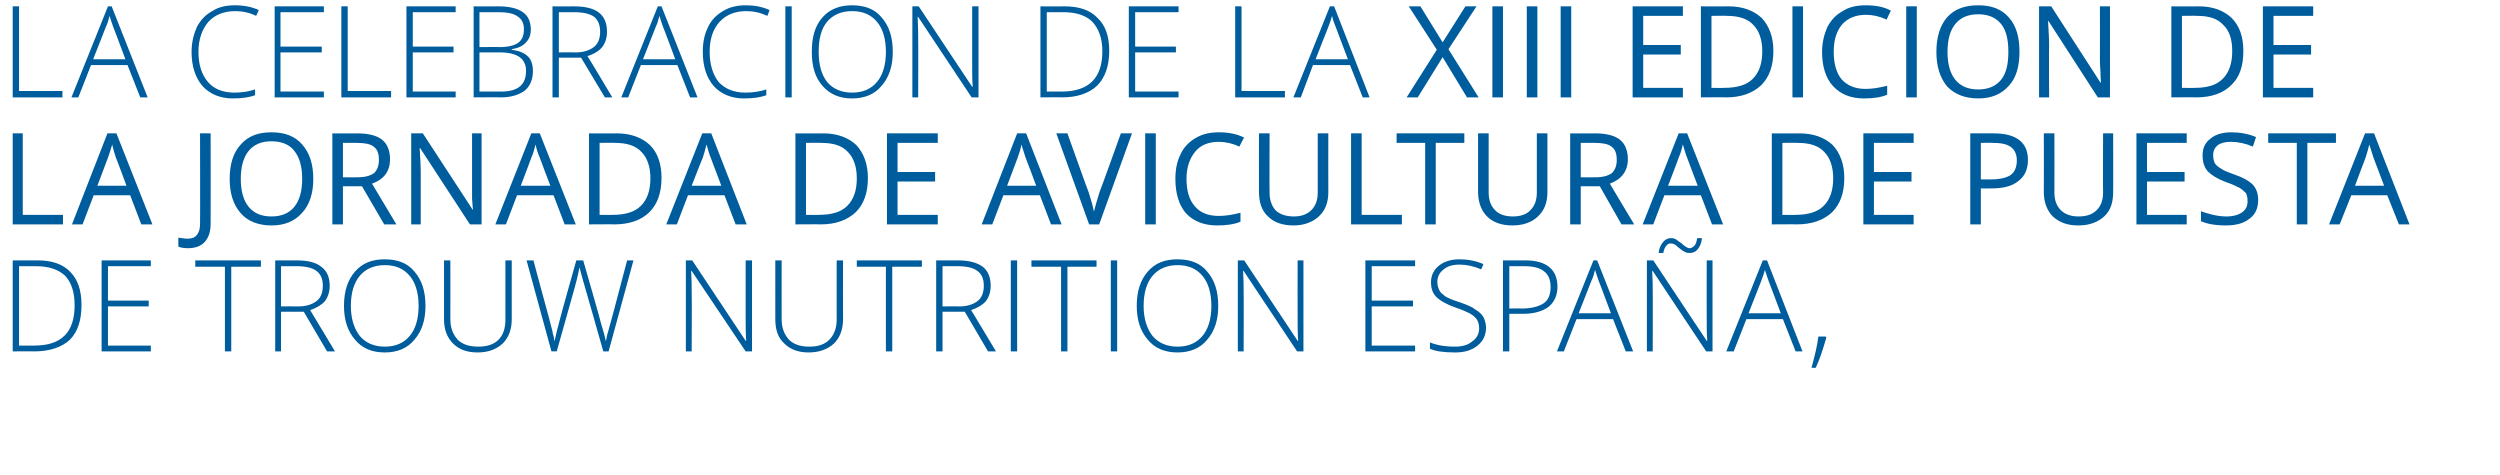 <?xml version="1.0" standalone="no"?><!DOCTYPE svg PUBLIC "-//W3C//DTD SVG 1.1//EN" "http://www.w3.org/Graphics/SVG/1.1/DTD/svg11.dtd"><svg xmlns="http://www.w3.org/2000/svg" version="1.1" width="472.4px" height="89.8px" viewBox="0 0 472.4 89.8">  <desc>La celebraci n de la XIII edici n de la Jornada de Avicultura de Puesta de TROUW NUTRITION ESPA A,</desc>  <defs/>  <g id="Polygon201520">    <path d="M 15.4 57.6 C 15.4 60.5 14.7 62.7 13.2 64.2 C 11.7 65.6 9.4 66.4 6.5 66.4 C 6.53 66.36 2.4 66.4 2.4 66.4 L 2.4 49.2 C 2.4 49.2 7.05 49.23 7.1 49.2 C 9.8 49.2 11.9 49.9 13.3 51.4 C 14.7 52.8 15.4 54.9 15.4 57.6 Z M 6.5 65.3 C 11.6 65.3 14.1 62.8 14.1 57.7 C 14.1 55.2 13.5 53.4 12.3 52.1 C 11 50.9 9.2 50.3 6.8 50.3 C 6.77 50.29 3.6 50.3 3.6 50.3 L 3.6 65.3 L 6.5 65.3 C 6.5 65.3 6.46 65.31 6.5 65.3 Z M 28.5 66.4 L 19.2 66.4 L 19.2 49.2 L 28.5 49.2 L 28.5 50.3 L 20.4 50.3 L 20.4 56.8 L 28.1 56.8 L 28.1 57.9 L 20.4 57.9 L 20.4 65.3 L 28.5 65.3 L 28.5 66.4 Z M 43.7 66.4 L 42.5 66.4 L 42.5 50.4 L 36.9 50.4 L 36.9 49.2 L 49.3 49.2 L 49.3 50.4 L 43.7 50.4 L 43.7 66.4 Z M 53.1 58.9 L 53.1 66.4 L 52 66.4 L 52 49.2 C 52 49.2 56.03 49.23 56 49.2 C 58.2 49.2 59.7 49.6 60.7 50.4 C 61.8 51.2 62.3 52.4 62.3 54 C 62.3 55.1 62 56.1 61.4 56.9 C 60.8 57.6 59.8 58.2 58.6 58.6 C 58.6 58.56 63.3 66.4 63.3 66.4 L 61.8 66.4 L 57.4 58.9 L 53.1 58.9 Z M 53.1 57.9 C 53.1 57.9 56.42 57.87 56.4 57.9 C 57.9 57.9 59 57.5 59.8 56.9 C 60.6 56.3 61 55.3 61 54 C 61 52.7 60.6 51.8 59.8 51.2 C 59 50.6 57.8 50.3 56 50.3 C 55.99 50.31 53.1 50.3 53.1 50.3 L 53.1 57.9 Z M 80.4 57.8 C 80.4 60.5 79.7 62.6 78.3 64.2 C 77 65.8 75.1 66.6 72.7 66.6 C 70.3 66.6 68.4 65.8 67.1 64.2 C 65.7 62.6 65 60.5 65 57.8 C 65 55 65.7 52.9 67.1 51.3 C 68.5 49.7 70.3 49 72.7 49 C 75.1 49 77 49.7 78.3 51.3 C 79.7 52.9 80.4 55 80.4 57.8 Z M 66.3 57.8 C 66.3 60.2 66.9 62.1 68 63.5 C 69.1 64.8 70.7 65.5 72.7 65.5 C 74.8 65.5 76.3 64.8 77.4 63.5 C 78.5 62.2 79.1 60.3 79.1 57.8 C 79.1 55.3 78.5 53.4 77.4 52.1 C 76.3 50.8 74.8 50.1 72.7 50.1 C 70.7 50.1 69.1 50.8 68 52.1 C 66.9 53.4 66.3 55.3 66.3 57.8 Z M 96.7 49.2 C 96.7 49.2 96.69 60.32 96.7 60.3 C 96.7 62.3 96.1 63.8 95 64.9 C 93.8 66 92.3 66.6 90.2 66.6 C 88.2 66.6 86.7 66 85.6 64.9 C 84.5 63.8 83.9 62.3 83.9 60.3 C 83.9 60.27 83.9 49.2 83.9 49.2 L 85.1 49.2 C 85.1 49.2 85.11 60.32 85.1 60.3 C 85.1 62 85.6 63.2 86.5 64.2 C 87.4 65.1 88.7 65.5 90.4 65.5 C 92 65.5 93.3 65.1 94.2 64.2 C 95.1 63.3 95.5 62 95.5 60.4 C 95.5 60.43 95.5 49.2 95.5 49.2 L 96.7 49.2 Z M 115 66.4 L 114 66.4 C 114 66.4 110.24 53.14 110.2 53.1 C 109.9 52.1 109.7 51.2 109.5 50.5 C 109.4 51.2 109.2 51.9 109 52.8 C 108.8 53.7 107.5 58.2 105.2 66.4 C 105.22 66.36 104.2 66.4 104.2 66.4 L 99.5 49.2 L 100.8 49.2 C 100.8 49.2 103.76 60.27 103.8 60.3 C 103.9 60.7 104 61.1 104.1 61.5 C 104.2 61.9 104.3 62.2 104.4 62.6 C 104.4 62.9 104.5 63.2 104.6 63.5 C 104.7 63.8 104.7 64.2 104.8 64.5 C 105 63.4 105.4 61.8 106 59.6 C 105.96 59.63 108.9 49.2 108.9 49.2 L 110.2 49.2 C 110.2 49.2 113.65 61.16 113.6 61.2 C 114 62.5 114.3 63.6 114.5 64.5 C 114.6 63.9 114.7 63.3 114.9 62.7 C 115.1 62.1 116.3 57.6 118.5 49.2 C 118.51 49.23 119.7 49.2 119.7 49.2 L 115 66.4 Z M 142.1 66.4 L 140.9 66.4 L 130.7 51.2 C 130.7 51.2 130.61 51.15 130.6 51.2 C 130.7 53 130.7 54.3 130.7 55.3 C 130.75 55.25 130.7 66.4 130.7 66.4 L 129.6 66.4 L 129.6 49.2 L 130.8 49.2 L 140.9 64.4 C 140.9 64.4 141 64.42 141 64.4 C 140.9 63 140.9 61.7 140.9 60.4 C 140.9 60.41 140.9 49.2 140.9 49.2 L 142.1 49.2 L 142.1 66.4 Z M 159.3 49.2 C 159.3 49.2 159.28 60.32 159.3 60.3 C 159.3 62.3 158.7 63.8 157.6 64.9 C 156.4 66 154.8 66.6 152.8 66.6 C 150.8 66.6 149.3 66 148.2 64.9 C 147 63.8 146.5 62.3 146.5 60.3 C 146.49 60.27 146.5 49.2 146.5 49.2 L 147.7 49.2 C 147.7 49.2 147.69 60.32 147.7 60.3 C 147.7 62 148.2 63.2 149.1 64.2 C 150 65.1 151.3 65.5 152.9 65.5 C 154.6 65.5 155.8 65.1 156.7 64.2 C 157.6 63.3 158.1 62 158.1 60.4 C 158.09 60.43 158.1 49.2 158.1 49.2 L 159.3 49.2 Z M 168.6 66.4 L 167.4 66.4 L 167.4 50.4 L 161.9 50.4 L 161.9 49.2 L 174.2 49.2 L 174.2 50.4 L 168.6 50.4 L 168.6 66.4 Z M 178.1 58.9 L 178.1 66.4 L 176.9 66.4 L 176.9 49.2 C 176.9 49.2 180.94 49.23 180.9 49.2 C 183.1 49.2 184.6 49.6 185.7 50.4 C 186.7 51.2 187.2 52.4 187.2 54 C 187.2 55.1 186.9 56.1 186.3 56.9 C 185.7 57.6 184.7 58.2 183.5 58.6 C 183.51 58.56 188.2 66.4 188.2 66.4 L 186.7 66.4 L 182.3 58.9 L 178.1 58.9 Z M 178.1 57.9 C 178.1 57.9 181.33 57.87 181.3 57.9 C 182.8 57.9 183.9 57.5 184.7 56.9 C 185.5 56.3 185.9 55.3 185.9 54 C 185.9 52.7 185.5 51.8 184.7 51.2 C 183.9 50.6 182.7 50.3 180.9 50.3 C 180.9 50.31 178.1 50.3 178.1 50.3 L 178.1 57.9 Z M 191 66.4 L 191 49.2 L 192.2 49.2 L 192.2 66.4 L 191 66.4 Z M 201.7 66.4 L 200.5 66.4 L 200.5 50.4 L 194.9 50.4 L 194.9 49.2 L 207.2 49.2 L 207.2 50.4 L 201.7 50.4 L 201.7 66.4 Z M 209.9 66.4 L 209.9 49.2 L 211.1 49.2 L 211.1 66.4 L 209.9 66.4 Z M 230.2 57.8 C 230.2 60.5 229.5 62.6 228.1 64.2 C 226.8 65.8 224.9 66.6 222.5 66.6 C 220.1 66.6 218.2 65.8 216.9 64.2 C 215.5 62.6 214.8 60.5 214.8 57.8 C 214.8 55 215.5 52.9 216.9 51.3 C 218.3 49.7 220.1 49 222.5 49 C 224.9 49 226.8 49.7 228.1 51.3 C 229.5 52.9 230.2 55 230.2 57.8 Z M 216.1 57.8 C 216.1 60.2 216.7 62.1 217.8 63.5 C 218.9 64.8 220.5 65.5 222.5 65.5 C 224.6 65.5 226.1 64.8 227.2 63.5 C 228.3 62.2 228.9 60.3 228.9 57.8 C 228.9 55.3 228.3 53.4 227.2 52.1 C 226.1 50.8 224.6 50.1 222.5 50.1 C 220.5 50.1 218.9 50.8 217.8 52.1 C 216.7 53.4 216.1 55.3 216.1 57.8 Z M 246.3 66.4 L 245.1 66.4 L 235 51.2 C 235 51.2 234.89 51.15 234.9 51.2 C 235 53 235 54.3 235 55.3 C 235.03 55.25 235 66.4 235 66.4 L 233.9 66.4 L 233.9 49.2 L 235.1 49.2 L 245.2 64.4 C 245.2 64.4 245.28 64.42 245.3 64.4 C 245.2 63 245.2 61.7 245.2 60.4 C 245.18 60.41 245.2 49.2 245.2 49.2 L 246.3 49.2 L 246.3 66.4 Z M 267.4 66.4 L 258 66.4 L 258 49.2 L 267.4 49.2 L 267.4 50.3 L 259.2 50.3 L 259.2 56.8 L 267 56.8 L 267 57.9 L 259.2 57.9 L 259.2 65.3 L 267.4 65.3 L 267.4 66.4 Z M 280.8 61.9 C 280.8 63.4 280.2 64.5 279.2 65.3 C 278.1 66.2 276.7 66.6 275 66.6 C 272.9 66.6 271.3 66.4 270.2 65.9 C 270.2 65.9 270.2 64.7 270.2 64.7 C 271.4 65.2 273 65.5 274.9 65.5 C 276.3 65.5 277.4 65.2 278.2 64.5 C 279.1 63.9 279.5 63 279.5 62 C 279.5 61.3 279.3 60.8 279.1 60.4 C 278.8 60 278.4 59.6 277.7 59.2 C 277.1 58.9 276.2 58.5 275 58.1 C 273.3 57.5 272.1 56.8 271.4 56.1 C 270.7 55.4 270.4 54.5 270.4 53.3 C 270.4 52.1 270.9 51 271.9 50.2 C 272.9 49.4 274.2 49 275.8 49 C 277.4 49 278.9 49.3 280.3 49.9 C 280.3 49.9 279.9 50.9 279.9 50.9 C 278.5 50.3 277.1 50 275.8 50 C 274.5 50 273.5 50.3 272.8 50.9 C 272 51.5 271.6 52.3 271.6 53.3 C 271.6 53.9 271.8 54.5 272 54.9 C 272.2 55.3 272.6 55.6 273.1 56 C 273.6 56.3 274.5 56.7 275.8 57.1 C 277.2 57.6 278.2 58 278.8 58.5 C 279.5 58.9 280 59.4 280.3 59.9 C 280.6 60.5 280.8 61.2 280.8 61.9 Z M 288.2 49.2 C 292.2 49.2 294.3 50.9 294.3 54.2 C 294.3 55.8 293.7 57.1 292.6 58 C 291.5 58.8 289.9 59.3 287.8 59.3 C 287.8 59.29 285.2 59.3 285.2 59.3 L 285.2 66.4 L 284 66.4 L 284 49.2 L 288.2 49.2 C 288.2 49.2 288.15 49.23 288.2 49.2 Z M 285.2 58.3 C 285.2 58.3 287.51 58.25 287.5 58.3 C 289.4 58.3 290.8 57.9 291.7 57.3 C 292.6 56.7 293 55.6 293 54.2 C 293 52.9 292.6 51.9 291.8 51.3 C 291 50.6 289.7 50.3 288 50.3 C 287.99 50.31 285.2 50.3 285.2 50.3 L 285.2 58.3 Z M 304.8 60.3 L 297.9 60.3 L 295.5 66.4 L 294.2 66.4 L 301.1 49.2 L 301.8 49.2 L 308.6 66.4 L 307.2 66.4 L 304.8 60.3 Z M 298.3 59.2 L 304.4 59.2 C 304.4 59.2 302.11 53.06 302.1 53.1 C 301.9 52.6 301.7 51.9 301.4 51 C 301.2 51.8 301 52.5 300.7 53.1 C 300.72 53.09 298.3 59.2 298.3 59.2 Z M 323.6 66.4 L 322.4 66.4 L 312.3 51.2 C 312.3 51.2 312.19 51.15 312.2 51.2 C 312.3 53 312.3 54.3 312.3 55.3 C 312.33 55.25 312.3 66.4 312.3 66.4 L 311.2 66.4 L 311.2 49.2 L 312.4 49.2 L 322.5 64.4 C 322.5 64.4 322.58 64.42 322.6 64.4 C 322.5 63 322.5 61.7 322.5 60.4 C 322.48 60.41 322.5 49.2 322.5 49.2 L 323.6 49.2 L 323.6 66.4 Z M 319.3 47.8 C 319 47.8 318.7 47.8 318.4 47.6 C 318.1 47.5 317.7 47.2 317.2 46.8 C 317 46.6 316.7 46.4 316.5 46.2 C 316.2 46.1 316 46 315.7 46 C 315.4 46 315.1 46.1 314.9 46.4 C 314.6 46.7 314.4 47.2 314.3 47.8 C 314.3 47.8 313.4 47.8 313.4 47.8 C 313.5 47 313.8 46.3 314.2 45.8 C 314.6 45.3 315.1 45 315.8 45 C 316.2 45 316.5 45.1 316.8 45.3 C 317.1 45.5 317.4 45.8 317.8 46 C 318 46.3 318.3 46.4 318.5 46.6 C 318.8 46.8 319 46.9 319.3 46.9 C 319.6 46.9 319.9 46.7 320.2 46.4 C 320.4 46.2 320.6 45.7 320.7 45 C 320.7 45 321.6 45 321.6 45 C 321.5 46 321.2 46.6 320.8 47.1 C 320.4 47.6 319.9 47.8 319.3 47.8 Z M 336.9 60.3 L 330 60.3 L 327.6 66.4 L 326.2 66.4 L 333.1 49.2 L 333.9 49.2 L 340.6 66.4 L 339.3 66.4 L 336.9 60.3 Z M 330.4 59.2 L 336.5 59.2 C 336.5 59.2 334.19 53.06 334.2 53.1 C 334 52.6 333.8 51.9 333.5 51 C 333.3 51.8 333 52.5 332.8 53.1 C 332.8 53.09 330.4 59.2 330.4 59.2 Z M 345 63.6 C 345 63.6 345.13 63.82 345.1 63.8 C 344.5 65.9 343.9 67.8 343.1 69.5 C 343.1 69.5 342.3 69.5 342.3 69.5 C 342.9 67.3 343.4 65.3 343.6 63.6 C 343.62 63.57 345 63.6 345 63.6 Z " stroke="none" fill="#005d9d"/>  </g>  <g id="Polygon201519">    <path d="M 2.4 42.4 L 2.4 25.2 L 4.3 25.2 L 4.3 40.6 L 11.9 40.6 L 11.9 42.4 L 2.4 42.4 Z M 26.7 42.4 L 24.6 36.9 L 17.7 36.9 L 15.6 42.4 L 13.6 42.4 L 20.3 25.2 L 22 25.2 L 28.8 42.4 L 26.7 42.4 Z M 23.9 35.1 C 23.9 35.1 21.95 29.81 21.9 29.8 C 21.7 29.1 21.4 28.3 21.2 27.3 C 21 28.1 20.7 28.9 20.4 29.8 C 20.41 29.81 18.4 35.1 18.4 35.1 L 23.9 35.1 Z M 35.5 46.9 C 34.7 46.9 34.2 46.8 33.7 46.6 C 33.7 46.6 33.7 44.9 33.7 44.9 C 34.3 45 34.9 45.1 35.5 45.1 C 36.2 45.1 36.8 44.9 37.2 44.4 C 37.6 43.9 37.8 43.2 37.8 42.4 C 37.84 42.36 37.8 25.2 37.8 25.2 L 39.8 25.2 C 39.8 25.2 39.83 42.2 39.8 42.2 C 39.8 43.7 39.5 44.8 38.7 45.7 C 38 46.5 36.9 46.9 35.5 46.9 Z M 59.2 33.8 C 59.2 36.5 58.5 38.7 57.1 40.2 C 55.7 41.8 53.8 42.6 51.3 42.6 C 48.8 42.6 46.8 41.8 45.5 40.3 C 44.1 38.7 43.4 36.6 43.4 33.8 C 43.4 31 44.1 28.8 45.5 27.3 C 46.9 25.7 48.8 25 51.3 25 C 53.8 25 55.7 25.7 57.1 27.3 C 58.5 28.9 59.2 31 59.2 33.8 Z M 45.5 33.8 C 45.5 36.1 46 37.9 47 39.1 C 48 40.3 49.4 40.9 51.3 40.9 C 53.2 40.9 54.6 40.3 55.6 39.1 C 56.6 37.9 57.1 36.1 57.1 33.8 C 57.1 31.5 56.6 29.7 55.6 28.5 C 54.7 27.3 53.2 26.7 51.3 26.7 C 49.4 26.7 48 27.3 47 28.5 C 46 29.7 45.5 31.5 45.5 33.8 Z M 64.8 35.2 L 64.8 42.4 L 62.8 42.4 L 62.8 25.2 C 62.8 25.2 67.55 25.23 67.5 25.2 C 69.6 25.2 71.2 25.6 72.2 26.4 C 73.2 27.2 73.7 28.5 73.7 30.1 C 73.7 32.3 72.6 33.9 70.3 34.7 C 70.27 34.66 74.9 42.4 74.9 42.4 L 72.6 42.4 L 68.4 35.2 L 64.8 35.2 Z M 64.8 33.5 C 64.8 33.5 67.57 33.53 67.6 33.5 C 69 33.5 70 33.2 70.7 32.7 C 71.3 32.1 71.6 31.3 71.6 30.2 C 71.6 29 71.3 28.2 70.6 27.7 C 70 27.2 68.9 27 67.4 27 C 67.43 26.98 64.8 27 64.8 27 L 64.8 33.5 Z M 91 42.4 L 88.8 42.4 L 79.4 28 C 79.4 28 79.32 27.98 79.3 28 C 79.4 29.7 79.5 31.2 79.5 32.6 C 79.51 32.63 79.5 42.4 79.5 42.4 L 77.7 42.4 L 77.7 25.2 L 79.9 25.2 L 89.3 39.6 C 89.3 39.6 89.35 39.55 89.4 39.6 C 89.3 39.3 89.3 38.7 89.2 37.5 C 89.2 36.4 89.2 35.6 89.2 35.1 C 89.19 35.06 89.2 25.2 89.2 25.2 L 91 25.2 L 91 42.4 Z M 106.7 42.4 L 104.6 36.9 L 97.7 36.9 L 95.6 42.4 L 93.6 42.4 L 100.4 25.2 L 102 25.2 L 108.8 42.4 L 106.7 42.4 Z M 104 35.1 C 104 35.1 101.97 29.81 102 29.8 C 101.7 29.1 101.4 28.3 101.2 27.3 C 101 28.1 100.8 28.9 100.4 29.8 C 100.43 29.81 98.4 35.1 98.4 35.1 L 104 35.1 Z M 125 33.6 C 125 36.5 124.2 38.6 122.7 40.1 C 121.2 41.6 118.9 42.4 116.1 42.4 C 116.06 42.36 111.3 42.4 111.3 42.4 L 111.3 25.2 C 111.3 25.2 116.56 25.23 116.6 25.2 C 119.2 25.2 121.3 26 122.8 27.4 C 124.3 28.9 125 31 125 33.6 Z M 122.9 33.7 C 122.9 31.5 122.3 29.8 121.2 28.7 C 120.1 27.5 118.4 27 116.2 27 C 116.2 26.95 113.3 27 113.3 27 L 113.3 40.6 C 113.3 40.6 115.73 40.64 115.7 40.6 C 118.1 40.6 119.9 40.1 121.1 38.9 C 122.3 37.7 122.9 36 122.9 33.7 Z M 139 42.4 L 136.9 36.9 L 130 36.9 L 127.9 42.4 L 125.9 42.4 L 132.7 25.2 L 134.4 25.2 L 141.1 42.4 L 139 42.4 Z M 136.3 35.1 C 136.3 35.1 134.29 29.81 134.3 29.8 C 134 29.1 133.8 28.3 133.5 27.3 C 133.3 28.1 133.1 28.9 132.8 29.8 C 132.75 29.81 130.7 35.1 130.7 35.1 L 136.3 35.1 Z M 164 33.6 C 164 36.5 163.2 38.6 161.7 40.1 C 160.1 41.6 157.9 42.4 155.1 42.4 C 155.06 42.36 150.3 42.4 150.3 42.4 L 150.3 25.2 C 150.3 25.2 155.56 25.23 155.6 25.2 C 158.2 25.2 160.3 26 161.8 27.4 C 163.2 28.9 164 31 164 33.6 Z M 161.9 33.7 C 161.9 31.5 161.3 29.8 160.2 28.7 C 159.1 27.5 157.4 27 155.2 27 C 155.2 26.95 152.3 27 152.3 27 L 152.3 40.6 C 152.3 40.6 154.73 40.64 154.7 40.6 C 157.1 40.6 158.9 40.1 160.1 38.9 C 161.3 37.7 161.9 36 161.9 33.7 Z M 177.2 42.4 L 167.6 42.4 L 167.6 25.2 L 177.2 25.2 L 177.2 27 L 169.6 27 L 169.6 32.5 L 176.7 32.5 L 176.7 34.3 L 169.6 34.3 L 169.6 40.6 L 177.2 40.6 L 177.2 42.4 Z M 198.6 42.4 L 196.5 36.9 L 189.6 36.9 L 187.5 42.4 L 185.5 42.4 L 192.2 25.2 L 193.9 25.2 L 200.6 42.4 L 198.6 42.4 Z M 195.8 35.1 C 195.8 35.1 193.84 29.81 193.8 29.8 C 193.6 29.1 193.3 28.3 193 27.3 C 192.9 28.1 192.6 28.9 192.3 29.8 C 192.3 29.81 190.3 35.1 190.3 35.1 L 195.8 35.1 Z M 211.8 25.2 L 213.9 25.2 L 207.7 42.4 L 205.8 42.4 L 199.6 25.2 L 201.7 25.2 C 201.7 25.2 205.66 36.32 205.7 36.3 C 206.1 37.6 206.5 38.8 206.7 40 C 207 38.8 207.4 37.5 207.8 36.2 C 207.84 36.25 211.8 25.2 211.8 25.2 Z M 216.4 42.4 L 216.4 25.2 L 218.4 25.2 L 218.4 42.4 L 216.4 42.4 Z M 234.2 27.7 C 232.9 27.1 231.6 26.8 230.3 26.8 C 228.4 26.8 226.9 27.4 225.9 28.6 C 224.8 29.9 224.2 31.6 224.2 33.8 C 224.2 36 224.7 37.8 225.8 39 C 226.8 40.2 228.3 40.8 230.3 40.8 C 231.5 40.8 232.9 40.6 234.4 40.2 C 234.4 40.2 234.4 41.9 234.4 41.9 C 233.2 42.4 231.7 42.6 230 42.6 C 227.5 42.6 225.5 41.8 224.1 40.3 C 222.8 38.8 222.1 36.6 222.1 33.8 C 222.1 32 222.4 30.5 223.1 29.1 C 223.7 27.8 224.7 26.8 225.9 26.1 C 227.2 25.3 228.7 25 230.3 25 C 232.1 25 233.7 25.3 235.1 26 C 235.05 25.97 234.2 27.7 234.2 27.7 C 234.2 27.7 234.21 27.68 234.2 27.7 Z M 251 25.2 C 251 25.2 250.98 36.32 251 36.3 C 251 38.3 250.4 39.8 249.2 40.9 C 248 42 246.4 42.6 244.4 42.6 C 242.3 42.6 240.7 42 239.6 40.9 C 238.4 39.8 237.9 38.2 237.9 36.3 C 237.87 36.27 237.9 25.2 237.9 25.2 L 239.9 25.2 C 239.9 25.2 239.86 36.41 239.9 36.4 C 239.9 37.8 240.3 38.9 241 39.7 C 241.8 40.5 243 40.9 244.5 40.9 C 245.9 40.9 247 40.5 247.8 39.7 C 248.6 38.9 249 37.8 249 36.4 C 248.99 36.39 249 25.2 249 25.2 L 251 25.2 Z M 255.3 42.4 L 255.3 25.2 L 257.3 25.2 L 257.3 40.6 L 264.9 40.6 L 264.9 42.4 L 255.3 42.4 Z M 271.3 42.4 L 269.3 42.4 L 269.3 27 L 263.9 27 L 263.9 25.2 L 276.7 25.2 L 276.7 27 L 271.3 27 L 271.3 42.4 Z M 292.4 25.2 C 292.4 25.2 292.4 36.32 292.4 36.3 C 292.4 38.3 291.8 39.8 290.6 40.9 C 289.5 42 287.8 42.6 285.8 42.6 C 283.7 42.6 282.1 42 281 40.9 C 279.9 39.8 279.3 38.2 279.3 36.3 C 279.29 36.27 279.3 25.2 279.3 25.2 L 281.3 25.2 C 281.3 25.2 281.28 36.41 281.3 36.4 C 281.3 37.8 281.7 38.9 282.5 39.7 C 283.2 40.5 284.4 40.9 285.9 40.9 C 287.3 40.9 288.5 40.5 289.2 39.7 C 290 38.9 290.4 37.8 290.4 36.4 C 290.41 36.39 290.4 25.2 290.4 25.2 L 292.4 25.2 Z M 298.7 35.2 L 298.7 42.4 L 296.7 42.4 L 296.7 25.2 C 296.7 25.2 301.43 25.23 301.4 25.2 C 303.5 25.2 305.1 25.6 306.1 26.4 C 307.1 27.2 307.6 28.5 307.6 30.1 C 307.6 32.3 306.4 33.9 304.2 34.7 C 304.15 34.66 308.8 42.4 308.8 42.4 L 306.4 42.4 L 302.3 35.2 L 298.7 35.2 Z M 298.7 33.5 C 298.7 33.5 301.46 33.53 301.5 33.5 C 302.9 33.5 303.9 33.2 304.6 32.7 C 305.2 32.1 305.5 31.3 305.5 30.2 C 305.5 29 305.2 28.2 304.5 27.7 C 303.9 27.2 302.8 27 301.3 27 C 301.32 26.98 298.7 27 298.7 27 L 298.7 33.5 Z M 323.5 42.4 L 321.4 36.9 L 314.5 36.9 L 312.4 42.4 L 310.4 42.4 L 317.2 25.2 L 318.8 25.2 L 325.6 42.4 L 323.5 42.4 Z M 320.8 35.1 C 320.8 35.1 318.78 29.81 318.8 29.8 C 318.5 29.1 318.3 28.3 318 27.3 C 317.8 28.1 317.6 28.9 317.2 29.8 C 317.24 29.81 315.2 35.1 315.2 35.1 L 320.8 35.1 Z M 348.5 33.6 C 348.5 36.5 347.7 38.6 346.2 40.1 C 344.6 41.6 342.4 42.4 339.5 42.4 C 339.54 42.36 334.8 42.4 334.8 42.4 L 334.8 25.2 C 334.8 25.2 340.05 25.23 340 25.2 C 342.7 25.2 344.8 26 346.3 27.4 C 347.7 28.9 348.5 31 348.5 33.6 Z M 346.4 33.7 C 346.4 31.5 345.8 29.8 344.7 28.7 C 343.6 27.5 341.9 27 339.7 27 C 339.68 26.95 336.8 27 336.8 27 L 336.8 40.6 C 336.8 40.6 339.22 40.64 339.2 40.6 C 341.6 40.6 343.4 40.1 344.6 38.9 C 345.8 37.7 346.4 36 346.4 33.7 Z M 361.6 42.4 L 352.1 42.4 L 352.1 25.2 L 361.6 25.2 L 361.6 27 L 354.1 27 L 354.1 32.5 L 361.2 32.5 L 361.2 34.3 L 354.1 34.3 L 354.1 40.6 L 361.6 40.6 L 361.6 42.4 Z M 376.7 25.2 C 381 25.2 383.2 26.9 383.2 30.2 C 383.2 32 382.6 33.3 381.4 34.2 C 380.2 35.2 378.5 35.6 376.3 35.6 C 376.31 35.63 374.3 35.6 374.3 35.6 L 374.3 42.4 L 372.3 42.4 L 372.3 25.2 L 376.7 25.2 C 376.7 25.2 376.74 25.23 376.7 25.2 Z M 374.3 33.9 C 374.3 33.9 376.09 33.91 376.1 33.9 C 377.9 33.9 379.1 33.6 379.9 33.1 C 380.7 32.5 381.1 31.6 381.1 30.3 C 381.1 29.2 380.7 28.3 380 27.8 C 379.2 27.2 378.1 27 376.5 27 C 376.52 26.95 374.3 27 374.3 27 L 374.3 33.9 Z M 399.3 25.2 C 399.3 25.2 399.34 36.32 399.3 36.3 C 399.3 38.3 398.8 39.8 397.6 40.9 C 396.4 42 394.8 42.6 392.7 42.6 C 390.6 42.6 389.1 42 387.9 40.9 C 386.8 39.8 386.2 38.2 386.2 36.3 C 386.23 36.27 386.2 25.2 386.2 25.2 L 388.2 25.2 C 388.2 25.2 388.22 36.41 388.2 36.4 C 388.2 37.8 388.6 38.9 389.4 39.7 C 390.2 40.5 391.3 40.9 392.8 40.9 C 394.3 40.9 395.4 40.5 396.2 39.7 C 397 38.9 397.4 37.8 397.4 36.4 C 397.35 36.39 397.4 25.2 397.4 25.2 L 399.3 25.2 Z M 413.2 42.4 L 403.7 42.4 L 403.7 25.2 L 413.2 25.2 L 413.2 27 L 405.7 27 L 405.7 32.5 L 412.8 32.5 L 412.8 34.3 L 405.7 34.3 L 405.7 40.6 L 413.2 40.6 L 413.2 42.4 Z M 426.7 37.8 C 426.7 39.3 426.2 40.5 425.1 41.3 C 424 42.2 422.5 42.6 420.6 42.6 C 418.6 42.6 417 42.3 415.9 41.8 C 415.9 41.8 415.9 39.9 415.9 39.9 C 416.6 40.2 417.4 40.4 418.2 40.6 C 419.1 40.8 419.9 40.9 420.7 40.9 C 422 40.9 423 40.6 423.7 40.1 C 424.4 39.6 424.7 38.9 424.7 38 C 424.7 37.4 424.6 36.9 424.4 36.5 C 424.1 36.2 423.7 35.8 423.2 35.5 C 422.6 35.2 421.8 34.8 420.6 34.4 C 419 33.8 417.9 33.1 417.2 32.4 C 416.5 31.6 416.2 30.6 416.2 29.3 C 416.2 28 416.7 26.9 417.7 26.2 C 418.6 25.4 420 25 421.6 25 C 423.3 25 424.9 25.3 426.3 25.9 C 426.3 25.9 425.7 27.7 425.7 27.7 C 424.3 27.1 422.9 26.8 421.5 26.8 C 420.5 26.8 419.7 27 419.1 27.4 C 418.5 27.9 418.2 28.5 418.2 29.3 C 418.2 29.9 418.3 30.4 418.5 30.8 C 418.7 31.2 419.1 31.5 419.6 31.8 C 420.1 32.2 420.9 32.5 422 32.9 C 423.8 33.5 425 34.2 425.7 34.9 C 426.4 35.7 426.7 36.6 426.7 37.8 Z M 436 42.4 L 434 42.4 L 434 27 L 428.6 27 L 428.6 25.2 L 441.4 25.2 L 441.4 27 L 436 27 L 436 42.4 Z M 453.3 42.4 L 451.1 36.9 L 444.3 36.9 L 442.1 42.4 L 440.1 42.4 L 446.9 25.2 L 448.6 25.2 L 455.3 42.4 L 453.3 42.4 Z M 450.5 35.1 C 450.5 35.1 448.51 29.81 448.5 29.8 C 448.3 29.1 448 28.3 447.7 27.3 C 447.5 28.1 447.3 28.9 447 29.8 C 446.97 29.81 445 35.1 445 35.1 L 450.5 35.1 Z " stroke="none" fill="#005d9d"/>  </g>  <g id="Polygon201518">    <path d="M 2.4 18.4 L 2.4 1.2 L 3.6 1.2 L 3.6 17.2 L 11.8 17.2 L 11.8 18.4 L 2.4 18.4 Z M 24.1 12.3 L 17.2 12.3 L 14.8 18.4 L 13.5 18.4 L 20.4 1.2 L 21.1 1.2 L 27.9 18.4 L 26.5 18.4 L 24.1 12.3 Z M 17.6 11.2 L 23.7 11.2 C 23.7 11.2 21.41 5.06 21.4 5.1 C 21.2 4.6 21 3.9 20.7 3 C 20.5 3.8 20.3 4.5 20 5.1 C 20.02 5.09 17.6 11.2 17.6 11.2 Z M 48.4 3 C 47.2 2.4 45.8 2.1 44.5 2.1 C 42.3 2.1 40.6 2.8 39.4 4.1 C 38.2 5.5 37.5 7.4 37.5 9.8 C 37.5 12.2 38.1 14.1 39.3 15.5 C 40.4 16.8 42.1 17.5 44.3 17.5 C 45.7 17.5 47 17.3 48.2 16.9 C 48.2 16.9 48.2 18 48.2 18 C 47.1 18.4 45.7 18.6 44 18.6 C 41.6 18.6 39.7 17.8 38.3 16.3 C 36.9 14.7 36.2 12.5 36.2 9.8 C 36.2 8 36.6 6.5 37.2 5.1 C 37.9 3.8 38.8 2.8 40.1 2.1 C 41.3 1.3 42.8 1 44.4 1 C 46.1 1 47.6 1.3 48.9 1.9 C 48.88 1.92 48.4 3 48.4 3 C 48.4 3 48.4 3 48.4 3 Z M 61.2 18.4 L 51.9 18.4 L 51.9 1.2 L 61.2 1.2 L 61.2 2.3 L 53 2.3 L 53 8.8 L 60.8 8.8 L 60.8 9.9 L 53 9.9 L 53 17.3 L 61.2 17.3 L 61.2 18.4 Z M 64.5 18.4 L 64.5 1.2 L 65.7 1.2 L 65.7 17.2 L 73.9 17.2 L 73.9 18.4 L 64.5 18.4 Z M 86.1 18.4 L 76.8 18.4 L 76.8 1.2 L 86.1 1.2 L 86.1 2.3 L 78 2.3 L 78 8.8 L 85.7 8.8 L 85.7 9.9 L 78 9.9 L 78 17.3 L 86.1 17.3 L 86.1 18.4 Z M 89.5 1.2 C 89.5 1.2 94.15 1.23 94.2 1.2 C 96.3 1.2 97.8 1.6 98.8 2.3 C 99.8 3 100.3 4.1 100.3 5.6 C 100.3 6.6 100 7.4 99.4 8 C 98.8 8.7 97.9 9.1 96.7 9.3 C 96.7 9.3 96.7 9.4 96.7 9.4 C 98.1 9.6 99.1 10 99.8 10.7 C 100.4 11.3 100.7 12.3 100.7 13.4 C 100.7 15 100.2 16.2 99.2 17.1 C 98.1 17.9 96.6 18.4 94.7 18.4 C 94.7 18.36 89.5 18.4 89.5 18.4 L 89.5 1.2 Z M 90.6 8.9 C 90.6 8.9 94.42 8.86 94.4 8.9 C 96 8.9 97.2 8.6 97.9 8.1 C 98.7 7.5 99 6.7 99 5.5 C 99 4.4 98.6 3.6 97.8 3.1 C 97 2.5 95.7 2.3 94.1 2.3 C 94.1 2.29 90.6 2.3 90.6 2.3 L 90.6 8.9 Z M 90.6 9.9 L 90.6 17.3 C 90.6 17.3 94.68 17.31 94.7 17.3 C 97.9 17.3 99.4 16 99.4 13.4 C 99.4 11.1 97.8 9.9 94.4 9.9 C 94.42 9.91 90.6 9.9 90.6 9.9 Z M 105.6 10.9 L 105.6 18.4 L 104.4 18.4 L 104.4 1.2 C 104.4 1.2 108.48 1.23 108.5 1.2 C 110.6 1.2 112.2 1.6 113.2 2.4 C 114.2 3.2 114.7 4.4 114.7 6 C 114.7 7.1 114.4 8.1 113.8 8.9 C 113.2 9.6 112.3 10.2 111 10.6 C 111.04 10.56 115.7 18.4 115.7 18.4 L 114.3 18.4 L 109.8 10.9 L 105.6 10.9 Z M 105.6 9.9 C 105.6 9.9 108.86 9.87 108.9 9.9 C 110.3 9.9 111.4 9.5 112.2 8.9 C 113 8.3 113.4 7.3 113.4 6 C 113.4 4.7 113 3.8 112.3 3.2 C 111.5 2.6 110.2 2.3 108.4 2.3 C 108.43 2.31 105.6 2.3 105.6 2.3 L 105.6 9.9 Z M 128 12.3 L 121.1 12.3 L 118.7 18.4 L 117.4 18.4 L 124.3 1.2 L 125 1.2 L 131.8 18.4 L 130.4 18.4 L 128 12.3 Z M 121.5 11.2 L 127.6 11.2 C 127.6 11.2 125.32 5.06 125.3 5.1 C 125.1 4.6 124.9 3.9 124.6 3 C 124.4 3.8 124.2 4.5 123.9 5.1 C 123.92 5.09 121.5 11.2 121.5 11.2 Z M 145 3 C 143.7 2.4 142.4 2.1 141 2.1 C 138.9 2.1 137.2 2.8 136 4.1 C 134.7 5.5 134.1 7.4 134.1 9.8 C 134.1 12.2 134.7 14.1 135.8 15.5 C 137 16.8 138.7 17.5 140.8 17.5 C 142.3 17.5 143.6 17.3 144.8 16.9 C 144.8 16.9 144.8 18 144.8 18 C 143.7 18.4 142.3 18.6 140.6 18.6 C 138.2 18.6 136.3 17.8 134.9 16.3 C 133.5 14.7 132.8 12.5 132.8 9.8 C 132.8 8 133.1 6.5 133.8 5.1 C 134.4 3.8 135.4 2.8 136.6 2.1 C 137.9 1.3 139.3 1 141 1 C 142.6 1 144.1 1.3 145.4 1.9 C 145.44 1.92 145 3 145 3 C 145 3 144.96 3 145 3 Z M 148.4 18.4 L 148.4 1.2 L 149.6 1.2 L 149.6 18.4 L 148.4 18.4 Z M 168.7 9.8 C 168.7 12.5 168 14.6 166.6 16.2 C 165.3 17.8 163.4 18.6 161 18.6 C 158.6 18.6 156.8 17.8 155.4 16.2 C 154 14.6 153.4 12.5 153.4 9.8 C 153.4 7 154 4.9 155.4 3.3 C 156.8 1.7 158.7 1 161 1 C 163.4 1 165.3 1.7 166.6 3.3 C 168 4.9 168.7 7 168.7 9.8 Z M 154.7 9.8 C 154.7 12.2 155.2 14.1 156.3 15.5 C 157.4 16.8 159 17.5 161 17.5 C 163.1 17.5 164.6 16.8 165.7 15.5 C 166.8 14.2 167.4 12.3 167.4 9.8 C 167.4 7.3 166.8 5.4 165.7 4.1 C 164.6 2.8 163.1 2.1 161 2.1 C 159 2.1 157.4 2.8 156.3 4.1 C 155.2 5.4 154.7 7.3 154.7 9.8 Z M 159.9 -0.3 C 160.5 -0.9 161 -1.6 161.6 -2.3 C 162.1 -3.1 162.5 -3.6 162.7 -4 C 162.72 -3.98 164.4 -4 164.4 -4 C 164.4 -4 164.37 -3.79 164.4 -3.8 C 164.1 -3.4 163.6 -2.8 162.9 -2.2 C 162.3 -1.5 161.5 -0.8 160.7 -0.1 C 160.71 -0.14 159.9 -0.1 159.9 -0.1 C 159.9 -0.1 159.89 -0.33 159.9 -0.3 Z M 184.9 18.4 L 183.6 18.4 L 173.5 3.2 C 173.5 3.2 173.4 3.15 173.4 3.2 C 173.5 5 173.5 6.3 173.5 7.3 C 173.54 7.25 173.5 18.4 173.5 18.4 L 172.4 18.4 L 172.4 1.2 L 173.6 1.2 L 183.7 16.4 C 183.7 16.4 183.8 16.42 183.8 16.4 C 183.7 15 183.7 13.7 183.7 12.4 C 183.69 12.41 183.7 1.2 183.7 1.2 L 184.9 1.2 L 184.9 18.4 Z M 209.6 9.6 C 209.6 12.5 208.8 14.7 207.3 16.2 C 205.8 17.6 203.6 18.4 200.7 18.4 C 200.66 18.36 196.6 18.4 196.6 18.4 L 196.6 1.2 C 196.6 1.2 201.19 1.23 201.2 1.2 C 203.9 1.2 206 1.9 207.4 3.4 C 208.9 4.8 209.6 6.9 209.6 9.6 Z M 200.6 17.3 C 205.7 17.3 208.3 14.8 208.3 9.7 C 208.3 7.2 207.6 5.4 206.4 4.1 C 205.2 2.9 203.3 2.3 200.9 2.3 C 200.91 2.29 197.8 2.3 197.8 2.3 L 197.8 17.3 L 200.6 17.3 C 200.6 17.3 200.59 17.31 200.6 17.3 Z M 222.7 18.4 L 213.3 18.4 L 213.3 1.2 L 222.7 1.2 L 222.7 2.3 L 214.5 2.3 L 214.5 8.8 L 222.2 8.8 L 222.2 9.9 L 214.5 9.9 L 214.5 17.3 L 222.7 17.3 L 222.7 18.4 Z M 233.4 18.4 L 233.4 1.2 L 234.6 1.2 L 234.6 17.2 L 242.8 17.2 L 242.8 18.4 L 233.4 18.4 Z M 255.1 12.3 L 248.1 12.3 L 245.8 18.4 L 244.4 18.4 L 251.3 1.2 L 252.1 1.2 L 258.8 18.4 L 257.5 18.4 L 255.1 12.3 Z M 248.6 11.2 L 254.7 11.2 C 254.7 11.2 252.38 5.06 252.4 5.1 C 252.2 4.6 251.9 3.9 251.7 3 C 251.5 3.8 251.2 4.5 251 5.1 C 250.98 5.09 248.6 11.2 248.6 11.2 Z M 279.4 18.4 L 277.2 18.4 L 272.6 10.8 L 267.9 18.4 L 265.8 18.4 L 271.5 9.4 L 266.2 1.2 L 268.4 1.2 L 272.6 8 L 276.9 1.2 L 279 1.2 L 273.7 9.3 L 279.4 18.4 Z M 282 18.4 L 282 1.2 L 284 1.2 L 284 18.4 L 282 18.4 Z M 288.5 18.4 L 288.5 1.2 L 290.5 1.2 L 290.5 18.4 L 288.5 18.4 Z M 294.9 18.4 L 294.9 1.2 L 296.9 1.2 L 296.9 18.4 L 294.9 18.4 Z M 318 18.4 L 308.5 18.4 L 308.5 1.2 L 318 1.2 L 318 3 L 310.5 3 L 310.5 8.5 L 317.6 8.5 L 317.6 10.3 L 310.5 10.3 L 310.5 16.6 L 318 16.6 L 318 18.4 Z M 335.1 9.6 C 335.1 12.5 334.3 14.6 332.8 16.1 C 331.2 17.6 329 18.4 326.2 18.4 C 326.15 18.36 321.4 18.4 321.4 18.4 L 321.4 1.2 C 321.4 1.2 326.65 1.23 326.7 1.2 C 329.3 1.2 331.4 2 332.9 3.4 C 334.3 4.9 335.1 7 335.1 9.6 Z M 333 9.7 C 333 7.5 332.4 5.8 331.3 4.7 C 330.2 3.5 328.5 3 326.3 3 C 326.29 2.95 323.4 3 323.4 3 L 323.4 16.6 C 323.4 16.6 325.82 16.64 325.8 16.6 C 328.2 16.6 330 16.1 331.2 14.9 C 332.4 13.7 333 12 333 9.7 Z M 338.7 18.4 L 338.7 1.2 L 340.7 1.2 L 340.7 18.4 L 338.7 18.4 Z M 356.5 3.7 C 355.2 3.1 353.9 2.8 352.6 2.8 C 350.7 2.8 349.2 3.4 348.1 4.6 C 347 5.9 346.5 7.6 346.5 9.8 C 346.5 12 347 13.8 348 15 C 349.1 16.2 350.6 16.8 352.5 16.8 C 353.7 16.8 355.1 16.6 356.6 16.2 C 356.6 16.2 356.6 17.9 356.6 17.9 C 355.4 18.4 354 18.6 352.2 18.6 C 349.7 18.6 347.8 17.8 346.4 16.3 C 345 14.8 344.3 12.6 344.3 9.8 C 344.3 8 344.7 6.5 345.3 5.1 C 346 3.8 346.9 2.8 348.2 2.1 C 349.4 1.3 350.9 1 352.6 1 C 354.4 1 356 1.3 357.3 2 C 357.3 1.97 356.5 3.7 356.5 3.7 C 356.5 3.7 356.46 3.68 356.5 3.7 Z M 360.2 18.4 L 360.2 1.2 L 362.2 1.2 L 362.2 18.4 L 360.2 18.4 Z M 381.6 9.8 C 381.6 12.5 381 14.7 379.6 16.2 C 378.2 17.8 376.3 18.6 373.8 18.6 C 371.3 18.6 369.3 17.8 367.9 16.3 C 366.6 14.7 365.9 12.6 365.9 9.8 C 365.9 7 366.6 4.8 367.9 3.3 C 369.3 1.7 371.3 1 373.8 1 C 376.3 1 378.2 1.7 379.6 3.3 C 381 4.9 381.6 7 381.6 9.8 Z M 368 9.8 C 368 12.1 368.5 13.9 369.5 15.1 C 370.5 16.3 371.9 16.9 373.8 16.9 C 375.7 16.9 377.1 16.3 378.1 15.1 C 379.1 13.9 379.5 12.1 379.5 9.8 C 379.5 7.5 379.1 5.7 378.1 4.5 C 377.1 3.3 375.7 2.7 373.8 2.7 C 371.9 2.7 370.5 3.3 369.5 4.5 C 368.5 5.7 368 7.5 368 9.8 Z M 372.1 -0.4 C 372.5 -0.9 372.9 -1.5 373.4 -2.2 C 373.8 -2.9 374.1 -3.5 374.4 -4 C 374.38 -3.98 376.7 -4 376.7 -4 C 376.7 -4 376.75 -3.74 376.7 -3.7 C 376.4 -3.2 375.9 -2.6 375.2 -1.9 C 374.5 -1.1 373.9 -0.5 373.4 -0.1 C 373.44 -0.14 372.1 -0.1 372.1 -0.1 C 372.1 -0.1 372.14 -0.43 372.1 -0.4 Z M 398.7 18.4 L 396.4 18.4 L 387.1 4 C 387.1 4 386.97 3.98 387 4 C 387.1 5.7 387.2 7.2 387.2 8.6 C 387.15 8.63 387.2 18.4 387.2 18.4 L 385.3 18.4 L 385.3 1.2 L 387.6 1.2 L 396.9 15.6 C 396.9 15.6 397 15.55 397 15.6 C 397 15.3 396.9 14.7 396.9 13.5 C 396.8 12.4 396.8 11.6 396.8 11.1 C 396.83 11.06 396.8 1.2 396.8 1.2 L 398.7 1.2 L 398.7 18.4 Z M 423.9 9.6 C 423.9 12.5 423.2 14.6 421.6 16.1 C 420.1 17.6 417.9 18.4 415 18.4 C 415.01 18.36 410.3 18.4 410.3 18.4 L 410.3 1.2 C 410.3 1.2 415.52 1.23 415.5 1.2 C 418.2 1.2 420.2 2 421.7 3.4 C 423.2 4.9 423.9 7 423.9 9.6 Z M 421.8 9.7 C 421.8 7.5 421.3 5.8 420.1 4.7 C 419 3.5 417.4 3 415.2 3 C 415.15 2.95 412.3 3 412.3 3 L 412.3 16.6 C 412.3 16.6 414.68 16.64 414.7 16.6 C 417.1 16.6 418.8 16.1 420 14.9 C 421.2 13.7 421.8 12 421.8 9.7 Z M 437.1 18.4 L 427.6 18.4 L 427.6 1.2 L 437.1 1.2 L 437.1 3 L 429.6 3 L 429.6 8.5 L 436.7 8.5 L 436.7 10.3 L 429.6 10.3 L 429.6 16.6 L 437.1 16.6 L 437.1 18.4 Z " stroke="none" fill="#005d9d"/>  </g></svg>